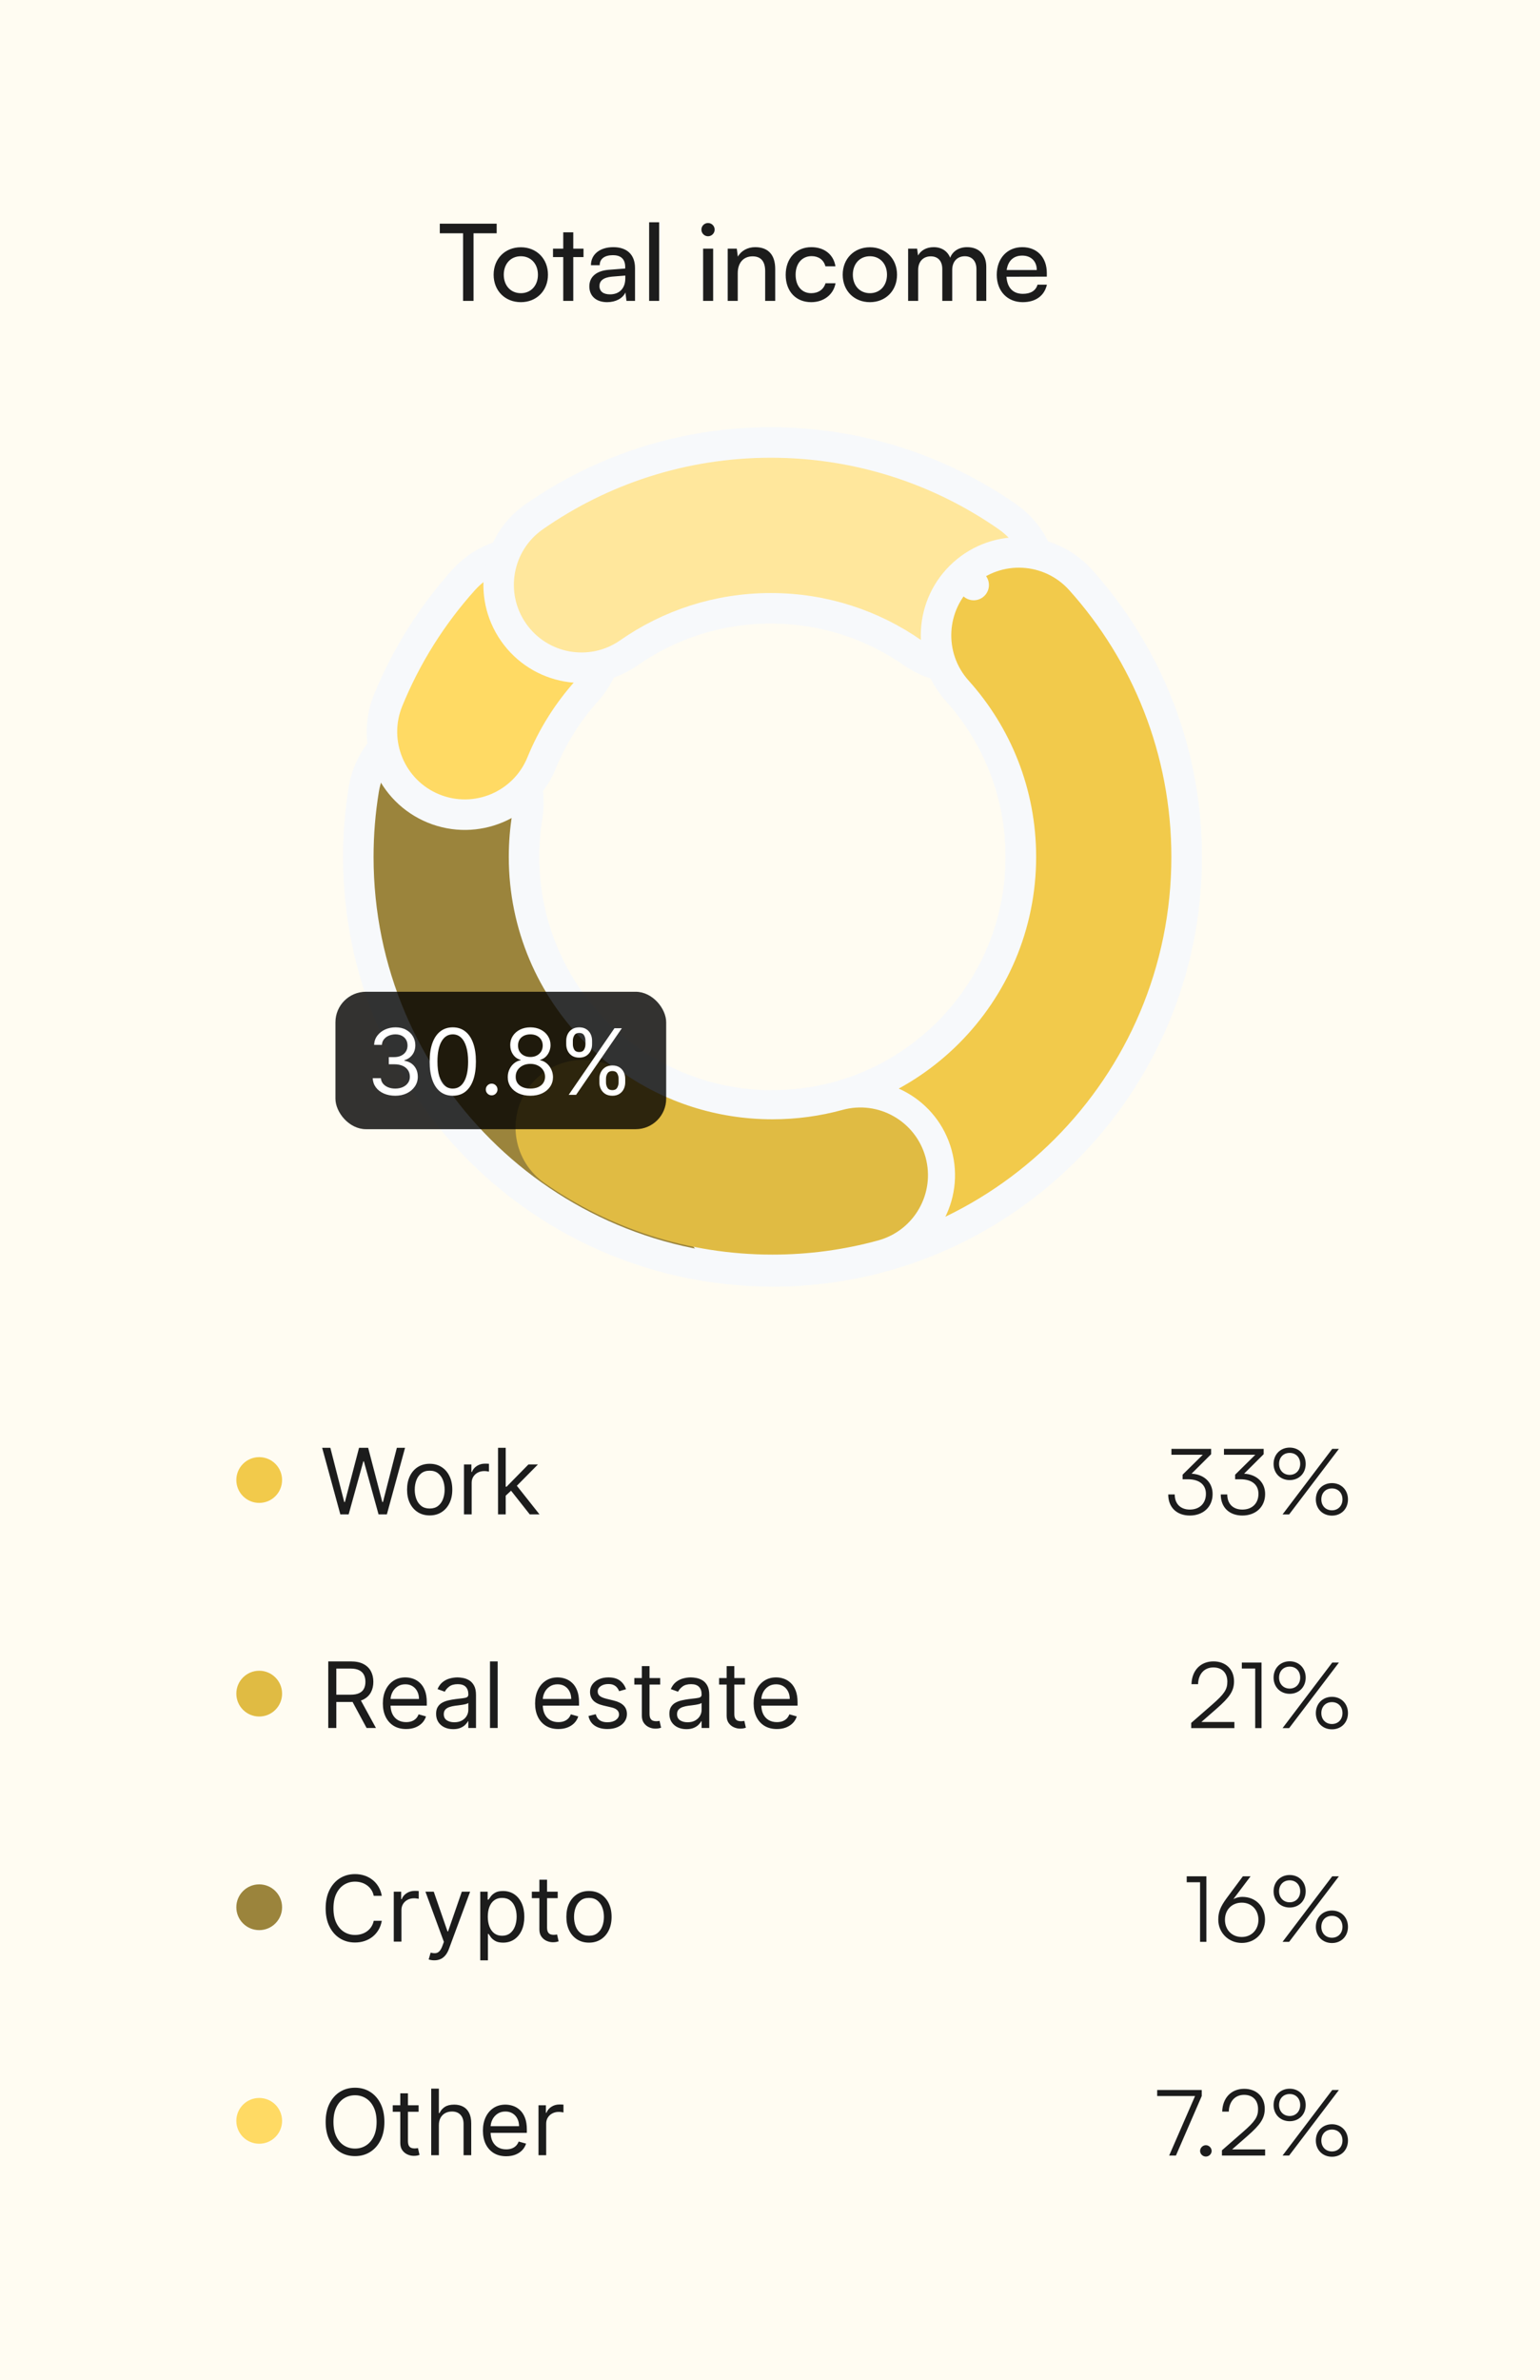 <svg width="314" height="485" viewBox="0 0 314 485" fill="none" xmlns="http://www.w3.org/2000/svg">
<rect x="0" y="0" width="314" height="485" fill="#333333" stroke="none"/>
<rect width="314" height="484.99" fill="#FFFCF2"/>
<path d="M89.672 47.532V45.573H101.272V47.532H96.549V61.307H94.417V47.532H89.672ZM100.65 55.975C100.65 52.689 103 50.382 106.199 50.382C109.377 50.382 111.727 52.689 111.727 55.975C111.727 59.261 109.377 61.568 106.199 61.568C103 61.568 100.65 59.261 100.65 55.975ZM102.717 55.975C102.717 58.195 104.132 59.74 106.199 59.74C108.245 59.74 109.681 58.195 109.681 55.975C109.681 53.756 108.245 52.211 106.199 52.211C104.132 52.211 102.717 53.756 102.717 55.975ZM116.888 61.307H114.843V52.385H112.754V50.665H114.843V47.336H116.888V50.665H118.978V52.385H116.888V61.307ZM123.798 61.568C121.513 61.568 120.164 60.284 120.164 58.347C120.164 56.389 121.622 55.17 124.124 54.974L127.476 54.713V54.408C127.476 52.624 126.409 51.993 124.973 51.993C123.254 51.993 122.275 52.755 122.275 54.038H120.49C120.49 51.819 122.318 50.361 125.06 50.361C127.693 50.361 129.478 51.753 129.478 54.626V61.307H127.737L127.519 59.588C126.975 60.807 125.517 61.568 123.798 61.568ZM124.386 59.98C126.322 59.98 127.498 58.717 127.498 56.715V56.149L124.777 56.367C122.971 56.541 122.231 57.238 122.231 58.282C122.231 59.414 123.058 59.98 124.386 59.98ZM134.4 61.307H132.354V45.29H134.4V61.307ZM144.363 48.141C143.623 48.141 143.014 47.532 143.014 46.792C143.014 46.03 143.623 45.442 144.363 45.442C145.103 45.442 145.712 46.03 145.712 46.792C145.712 47.532 145.103 48.141 144.363 48.141ZM143.362 61.307V50.665H145.408V61.307H143.362ZM150.423 61.307H148.378V50.665H150.227L150.445 52.297C151.12 51.079 152.469 50.361 153.971 50.361C156.778 50.361 158.062 52.08 158.062 54.8V61.307H156.016V55.257C156.016 53.103 155.015 52.232 153.448 52.232C151.533 52.232 150.423 53.603 150.423 55.671V61.307ZM160.199 55.997C160.199 52.667 162.31 50.361 165.422 50.361C168.099 50.361 169.97 51.884 170.34 54.256H168.295C167.946 52.907 166.858 52.189 165.487 52.189C163.55 52.189 162.223 53.669 162.223 55.975C162.223 58.26 163.463 59.74 165.4 59.74C166.858 59.74 167.946 58.979 168.316 57.716H170.362C169.948 60.023 167.968 61.568 165.4 61.568C162.266 61.568 160.199 59.349 160.199 55.997ZM171.824 55.975C171.824 52.689 174.174 50.382 177.373 50.382C180.551 50.382 182.901 52.689 182.901 55.975C182.901 59.261 180.551 61.568 177.373 61.568C174.174 61.568 171.824 59.261 171.824 55.975ZM173.891 55.975C173.891 58.195 175.306 59.74 177.373 59.74C179.419 59.74 180.855 58.195 180.855 55.975C180.855 53.756 179.419 52.211 177.373 52.211C175.306 52.211 173.891 53.756 173.891 55.975ZM187.211 61.307H185.165V50.665H186.993L187.189 52.058C187.733 51.057 188.865 50.361 190.367 50.361C192.021 50.361 193.196 51.188 193.74 52.515C194.24 51.188 195.524 50.361 197.178 50.361C199.616 50.361 201.096 51.884 201.096 54.343V61.307H199.093V54.844C199.093 53.168 198.158 52.211 196.721 52.211C195.176 52.211 194.153 53.299 194.153 54.996V61.307H192.129V54.822C192.129 53.146 191.215 52.232 189.779 52.232C188.234 52.232 187.211 53.299 187.211 54.996V61.307ZM208.523 61.568C205.389 61.568 203.235 59.305 203.235 55.997C203.235 52.667 205.346 50.361 208.436 50.361C211.461 50.361 213.441 52.45 213.441 55.605V56.367L205.215 56.389C205.368 58.63 206.543 59.871 208.567 59.871C210.155 59.871 211.2 59.218 211.548 57.999H213.463C212.941 60.284 211.156 61.568 208.523 61.568ZM208.436 52.08C206.652 52.08 205.52 53.146 205.259 55.018H211.396C211.396 53.255 210.242 52.08 208.436 52.08Z" fill="#1C1C1C"/>
<path d="M220.31 118.159C214.071 111.221 203.389 110.653 196.451 116.892C189.513 123.13 188.945 133.812 195.184 140.75C203.261 149.733 208.155 161.575 208.155 174.601C208.155 202.577 185.477 225.255 157.501 225.255C129.526 225.255 106.848 202.577 106.848 174.601C106.848 171.766 107.079 168.998 107.52 166.311C109.032 157.104 102.794 148.414 93.587 146.902C84.38 145.39 75.69 151.628 74.178 160.835C73.441 165.326 73.059 169.925 73.059 174.601C73.059 221.238 110.865 259.044 157.501 259.044C204.138 259.044 241.944 221.238 241.944 174.601C241.944 152.915 233.747 133.104 220.31 118.159Z" fill="#9B843C" stroke="#F7F9FB" stroke-width="6.218" stroke-linecap="round" stroke-linejoin="round"/>
<path d="M119.662 140.75C125.9 133.812 125.333 123.13 118.395 116.892C111.456 110.653 100.775 111.221 94.536 118.159C88.089 125.329 82.845 133.62 79.134 142.716C75.609 151.355 79.755 161.216 88.394 164.741C97.033 168.266 106.894 164.12 110.419 155.481C112.637 150.044 115.78 145.067 119.662 140.75Z" fill="#FFDA64" stroke="#F7F9FB" stroke-width="6.218" stroke-linecap="round" stroke-linejoin="round"/>
<path d="M128.23 133.017C136.428 127.299 146.379 123.947 157.164 123.947C167.949 123.947 177.9 127.299 186.098 133.017C193.75 138.355 204.281 136.478 209.619 128.826C214.957 121.173 213.081 110.642 205.428 105.304C191.744 95.759 175.082 90.159 157.164 90.159C139.245 90.159 122.584 95.759 108.9 105.304C101.247 110.642 99.371 121.173 104.708 128.826C110.046 136.478 120.577 138.355 128.23 133.017Z" fill="#FFE79C" stroke="#F7F9FB" stroke-width="6.218" stroke-linecap="round" stroke-linejoin="round"/>
<path d="M220.311 118.159C214.072 111.221 203.391 110.653 196.452 116.892L198.531 119.203L196.452 116.892C189.514 123.13 188.947 133.812 195.185 140.75C203.262 149.733 208.156 161.575 208.156 174.601C208.156 202.577 185.478 225.255 157.503 225.255C148.172 225.255 140.608 232.819 140.608 242.149C140.608 251.48 148.172 259.044 157.503 259.044C204.139 259.044 241.945 221.238 241.945 174.601C241.945 152.915 233.748 133.104 220.311 118.159Z" fill="#F2CA4B" stroke="#F7F9FB" stroke-width="6.218" stroke-linecap="round" stroke-linejoin="round"/>
<path fill-rule="evenodd" clip-rule="evenodd" d="M157.501 222.549C161.964 222.549 166.256 221.949 170.314 220.835C180.593 218.014 191.212 224.059 194.033 234.338C196.855 244.616 190.809 255.236 180.53 258.057C173.174 260.076 165.448 261.148 157.501 261.148C146.842 261.148 138.202 252.508 138.202 241.849C138.202 231.19 146.842 222.549 157.501 222.549Z" fill="#F7F9FB"/>
<path fill-rule="evenodd" clip-rule="evenodd" d="M157.502 228.064C162.462 228.064 167.244 227.396 171.774 226.153C179.116 224.138 186.701 228.456 188.716 235.798C190.731 243.14 186.413 250.726 179.071 252.741C172.186 254.63 164.95 255.635 157.502 255.635C140.24 255.635 124.196 250.242 111.016 241.049C104.772 236.693 103.241 228.1 107.596 221.856C111.952 215.611 120.545 214.08 126.789 218.436C135.492 224.506 146.061 228.064 157.502 228.064Z" fill="#E0BB43"/>
<rect x="68.396" y="202.079" width="67.436" height="28" rx="6.218" fill="black" fill-opacity="0.8"/>
<path d="M80.602 223.265C79.728 223.265 78.948 223.114 78.264 222.814C77.584 222.514 77.043 222.097 76.641 221.562C76.243 221.023 76.027 220.399 75.992 219.688H77.661C77.696 220.125 77.846 220.502 78.111 220.82C78.376 221.134 78.723 221.377 79.151 221.549C79.58 221.721 80.054 221.807 80.576 221.807C81.158 221.807 81.675 221.706 82.126 221.503C82.576 221.299 82.929 221.017 83.185 220.655C83.442 220.293 83.57 219.873 83.57 219.396C83.57 218.897 83.446 218.458 83.199 218.078C82.951 217.694 82.589 217.393 82.112 217.177C81.635 216.961 81.052 216.852 80.364 216.852H79.277V215.395H80.364C80.902 215.395 81.375 215.298 81.781 215.104C82.192 214.909 82.512 214.636 82.742 214.282C82.976 213.929 83.093 213.514 83.093 213.037C83.093 212.578 82.991 212.178 82.788 211.838C82.585 211.498 82.298 211.233 81.927 211.043C81.56 210.853 81.127 210.758 80.629 210.758C80.16 210.758 79.719 210.844 79.304 211.017C78.893 211.184 78.557 211.43 78.297 211.752C78.036 212.07 77.895 212.454 77.873 212.904H76.283C76.309 212.193 76.524 211.571 76.926 211.036C77.327 210.498 77.853 210.078 78.502 209.778C79.156 209.478 79.873 209.327 80.655 209.327C81.494 209.327 82.214 209.497 82.814 209.838C83.415 210.173 83.876 210.617 84.199 211.169C84.521 211.721 84.682 212.317 84.682 212.957C84.682 213.721 84.481 214.373 84.08 214.912C83.682 215.45 83.141 215.824 82.457 216.031V216.137C83.313 216.278 83.983 216.643 84.464 217.23C84.945 217.813 85.186 218.535 85.186 219.396C85.186 220.134 84.985 220.796 84.583 221.383C84.186 221.966 83.642 222.426 82.954 222.761C82.265 223.097 81.481 223.265 80.602 223.265ZM92.32 223.265C91.322 223.265 90.472 222.993 89.77 222.45C89.068 221.902 88.531 221.11 88.16 220.072C87.789 219.03 87.604 217.771 87.604 216.296C87.604 214.83 87.789 213.578 88.16 212.54C88.535 211.498 89.074 210.703 89.776 210.155C90.483 209.603 91.331 209.327 92.32 209.327C93.309 209.327 94.155 209.603 94.857 210.155C95.564 210.703 96.102 211.498 96.473 212.54C96.849 213.578 97.036 214.83 97.036 216.296C97.036 217.771 96.851 219.03 96.48 220.072C96.109 221.11 95.572 221.902 94.87 222.45C94.168 222.993 93.318 223.265 92.32 223.265ZM92.32 221.807C93.309 221.807 94.078 221.33 94.625 220.376C95.173 219.423 95.447 218.062 95.447 216.296C95.447 215.121 95.321 214.121 95.069 213.295C94.822 212.47 94.464 211.84 93.996 211.407C93.532 210.975 92.974 210.758 92.32 210.758C91.34 210.758 90.573 211.242 90.021 212.209C89.469 213.172 89.193 214.534 89.193 216.296C89.193 217.471 89.317 218.469 89.564 219.29C89.812 220.112 90.167 220.736 90.631 221.165C91.099 221.593 91.662 221.807 92.32 221.807ZM100.246 223.185C99.919 223.185 99.638 223.068 99.404 222.834C99.17 222.6 99.053 222.32 99.053 221.993C99.053 221.666 99.17 221.386 99.404 221.151C99.638 220.917 99.919 220.8 100.246 220.8C100.573 220.8 100.853 220.917 101.087 221.151C101.321 221.386 101.438 221.666 101.438 221.993C101.438 222.209 101.383 222.408 101.272 222.589C101.166 222.77 101.023 222.916 100.842 223.026C100.665 223.132 100.467 223.185 100.246 223.185ZM108.143 223.265C107.234 223.265 106.43 223.103 105.732 222.781C105.039 222.454 104.498 222.006 104.109 221.436C103.721 220.862 103.529 220.209 103.533 219.476C103.529 218.902 103.641 218.372 103.871 217.886C104.1 217.396 104.414 216.987 104.811 216.66C105.213 216.329 105.661 216.119 106.156 216.031V215.952C105.507 215.784 104.99 215.419 104.606 214.859C104.222 214.293 104.032 213.651 104.036 212.931C104.032 212.242 104.206 211.626 104.56 211.083C104.913 210.54 105.399 210.111 106.017 209.798C106.64 209.484 107.348 209.327 108.143 209.327C108.929 209.327 109.632 209.484 110.25 209.798C110.868 210.111 111.354 210.54 111.707 211.083C112.065 211.626 112.246 212.242 112.25 212.931C112.246 213.651 112.049 214.293 111.661 214.859C111.277 215.419 110.766 215.784 110.131 215.952V216.031C110.621 216.119 111.062 216.329 111.455 216.66C111.848 216.987 112.162 217.396 112.396 217.886C112.63 218.372 112.749 218.902 112.754 219.476C112.749 220.209 112.551 220.862 112.158 221.436C111.769 222.006 111.228 222.454 110.535 222.781C109.846 223.103 109.049 223.265 108.143 223.265ZM108.143 221.807C108.757 221.807 109.287 221.708 109.733 221.509C110.179 221.31 110.524 221.03 110.766 220.668C111.009 220.306 111.133 219.882 111.137 219.396C111.133 218.884 111.001 218.431 110.74 218.038C110.479 217.645 110.124 217.336 109.673 217.111C109.227 216.886 108.717 216.773 108.143 216.773C107.565 216.773 107.048 216.886 106.593 217.111C106.143 217.336 105.787 217.645 105.527 218.038C105.271 218.431 105.145 218.884 105.149 219.396C105.145 219.882 105.262 220.306 105.5 220.668C105.743 221.03 106.09 221.31 106.54 221.509C106.991 221.708 107.525 221.807 108.143 221.807ZM108.143 215.369C108.629 215.369 109.06 215.271 109.435 215.077C109.815 214.883 110.113 214.611 110.329 214.262C110.546 213.914 110.656 213.505 110.66 213.037C110.656 212.578 110.548 212.178 110.336 211.838C110.124 211.494 109.83 211.229 109.455 211.043C109.08 210.853 108.642 210.758 108.143 210.758C107.635 210.758 107.192 210.853 106.812 211.043C106.432 211.229 106.138 211.494 105.931 211.838C105.723 212.178 105.622 212.578 105.626 213.037C105.622 213.505 105.726 213.914 105.937 214.262C106.154 214.611 106.452 214.883 106.832 215.077C107.212 215.271 107.649 215.369 108.143 215.369ZM122.208 220.535V219.82C122.208 219.325 122.309 218.873 122.513 218.462C122.72 218.047 123.02 217.716 123.414 217.468C123.811 217.217 124.292 217.091 124.858 217.091C125.432 217.091 125.913 217.217 126.302 217.468C126.69 217.716 126.984 218.047 127.183 218.462C127.381 218.873 127.481 219.325 127.481 219.82V220.535C127.481 221.03 127.379 221.485 127.176 221.9C126.977 222.311 126.681 222.642 126.288 222.894C125.9 223.141 125.423 223.265 124.858 223.265C124.283 223.265 123.8 223.141 123.407 222.894C123.014 222.642 122.716 222.311 122.513 221.9C122.309 221.485 122.208 221.03 122.208 220.535ZM123.559 219.82V220.535C123.559 220.946 123.656 221.315 123.851 221.642C124.045 221.964 124.381 222.125 124.858 222.125C125.321 222.125 125.648 221.964 125.838 221.642C126.032 221.315 126.129 220.946 126.129 220.535V219.82C126.129 219.409 126.037 219.043 125.851 218.72C125.666 218.394 125.335 218.23 124.858 218.23C124.394 218.23 124.06 218.394 123.857 218.72C123.659 219.043 123.559 219.409 123.559 219.82ZM115.451 212.772V212.057C115.451 211.562 115.553 211.109 115.756 210.699C115.964 210.284 116.264 209.952 116.657 209.705C117.054 209.453 117.536 209.327 118.101 209.327C118.675 209.327 119.156 209.453 119.545 209.705C119.934 209.952 120.227 210.284 120.426 210.699C120.625 211.109 120.724 211.562 120.724 212.057V212.772C120.724 213.267 120.623 213.721 120.419 214.137C120.221 214.547 119.925 214.878 119.532 215.13C119.143 215.377 118.666 215.501 118.101 215.501C117.527 215.501 117.043 215.377 116.65 215.13C116.257 214.878 115.959 214.547 115.756 214.137C115.553 213.721 115.451 213.267 115.451 212.772ZM116.803 212.057V212.772C116.803 213.183 116.9 213.551 117.094 213.878C117.288 214.201 117.624 214.362 118.101 214.362C118.565 214.362 118.891 214.201 119.081 213.878C119.276 213.551 119.373 213.183 119.373 212.772V212.057C119.373 211.646 119.28 211.279 119.095 210.957C118.909 210.63 118.578 210.467 118.101 210.467C117.637 210.467 117.304 210.63 117.101 210.957C116.902 211.279 116.803 211.646 116.803 212.057ZM115.955 223.079L125.282 209.513H126.792L117.465 223.079H115.955Z" fill="white"/>
<path d="M242.19 301.412H241.126V300.479L245.249 296.413H238.851V295.219H246.946V296.301L242.954 300.274C245.454 300.404 247.245 301.99 247.245 304.415C247.245 307.064 245.305 308.799 242.6 308.799C239.97 308.799 238.198 307.176 238.198 304.508H239.522C239.522 306.43 240.716 307.586 242.6 307.586C244.596 307.586 245.883 306.318 245.883 304.378C245.883 302.55 244.577 301.412 242.19 301.412ZM252.901 301.412H251.838V300.479L255.96 296.413H249.562V295.219H257.657V296.301L253.666 300.274C256.165 300.404 257.956 301.99 257.956 304.415C257.956 307.064 256.016 308.799 253.311 308.799C250.681 308.799 248.909 307.176 248.909 304.508H250.233C250.233 306.43 251.427 307.586 253.311 307.586C255.307 307.586 256.594 306.318 256.594 304.378C256.594 302.55 255.288 301.412 252.901 301.412ZM266.226 298.278C266.226 300.199 264.864 301.58 262.962 301.58C261.059 301.58 259.679 300.199 259.679 298.278C259.679 296.357 261.059 294.958 262.962 294.958C264.864 294.958 266.226 296.357 266.226 298.278ZM272.997 295.219L262.85 308.575H261.507L271.636 295.219H272.997ZM265.107 298.278C265.107 296.954 264.23 296.04 262.962 296.04C261.675 296.04 260.798 296.954 260.798 298.278C260.798 299.584 261.693 300.516 262.962 300.516C264.211 300.516 265.107 299.584 265.107 298.278ZM274.844 305.516C274.844 307.437 273.482 308.817 271.58 308.817C269.677 308.817 268.297 307.437 268.297 305.516C268.297 303.594 269.677 302.195 271.58 302.195C273.482 302.195 274.844 303.594 274.844 305.516ZM273.725 305.516C273.725 304.191 272.848 303.277 271.58 303.277C270.293 303.277 269.416 304.191 269.416 305.516C269.416 306.821 270.311 307.735 271.58 307.735C272.829 307.735 273.725 306.821 273.725 305.516Z" fill="#1C1C1C"/>
<path d="M251.686 352.119H242.882V351.056L247.154 347.325C249.616 345.18 250.25 344.247 250.25 342.662C250.25 340.852 249.168 339.752 247.396 339.752C245.549 339.752 244.337 341.095 244.281 343.165H242.938C243.013 340.367 244.785 338.521 247.415 338.521C249.933 338.521 251.612 340.144 251.612 342.587C251.612 344.527 250.735 345.814 248.068 348.146L244.953 350.869H251.686V352.119ZM255.93 339.976H253.206V338.763H257.217V352.119H255.93V339.976ZM266.226 341.822C266.226 343.744 264.864 345.124 262.962 345.124C261.059 345.124 259.679 343.744 259.679 341.822C259.679 339.901 261.059 338.502 262.962 338.502C264.864 338.502 266.226 339.901 266.226 341.822ZM272.997 338.763L262.85 352.119H261.507L271.636 338.763H272.997ZM265.107 341.822C265.107 340.498 264.23 339.584 262.962 339.584C261.675 339.584 260.798 340.498 260.798 341.822C260.798 343.128 261.693 344.061 262.962 344.061C264.211 344.061 265.107 343.128 265.107 341.822ZM274.844 349.06C274.844 350.981 273.482 352.362 271.58 352.362C269.677 352.362 268.297 350.981 268.297 349.06C268.297 347.139 269.677 345.74 271.58 345.74C273.482 345.74 274.844 347.139 274.844 349.06ZM273.725 349.06C273.725 347.736 272.848 346.822 271.58 346.822C270.293 346.822 269.416 347.736 269.416 349.06C269.416 350.366 270.311 351.28 271.58 351.28C272.829 351.28 273.725 350.366 273.725 349.06Z" fill="#1C1C1C"/>
<path d="M244.69 383.521H241.967V382.308H245.977V395.664H244.69V383.521ZM250.081 386.804L253.42 382.308H254.987L251.48 386.953C252.114 386.636 252.692 386.505 253.308 386.505C256.087 386.505 257.934 388.538 257.934 391.15C257.934 393.892 255.863 395.888 253.196 395.888C250.51 395.888 248.402 393.817 248.402 391.15C248.402 389.602 248.831 388.52 250.081 386.804ZM249.764 391.169C249.764 393.202 251.163 394.675 253.196 394.675C255.173 394.675 256.591 393.202 256.591 391.169C256.591 389.135 255.173 387.68 253.196 387.68C251.163 387.68 249.764 389.135 249.764 391.169ZM266.226 385.367C266.226 387.289 264.864 388.669 262.962 388.669C261.059 388.669 259.679 387.289 259.679 385.367C259.679 383.446 261.059 382.047 262.962 382.047C264.864 382.047 266.226 383.446 266.226 385.367ZM272.997 382.308L262.85 395.664H261.507L271.636 382.308H272.997ZM265.107 385.367C265.107 384.043 264.23 383.129 262.962 383.129C261.675 383.129 260.798 384.043 260.798 385.367C260.798 386.673 261.693 387.606 262.962 387.606C264.211 387.606 265.107 386.673 265.107 385.367ZM274.844 392.605C274.844 394.526 273.482 395.907 271.58 395.907C269.677 395.907 268.297 394.526 268.297 392.605C268.297 390.684 269.677 389.285 271.58 389.285C273.482 389.285 274.844 390.684 274.844 392.605ZM273.725 392.605C273.725 391.28 272.848 390.366 271.58 390.366C270.293 390.366 269.416 391.28 269.416 392.605C269.416 393.911 270.311 394.825 271.58 394.825C272.829 394.825 273.725 393.911 273.725 392.605Z" fill="#1C1C1C"/>
<path d="M235.944 425.853H245.028V427.084L239.768 439.208H238.388L243.667 427.084H235.944V425.853ZM245.871 439.414C245.236 439.414 244.695 438.891 244.695 438.276C244.695 437.642 245.236 437.101 245.871 437.101C246.505 437.101 247.046 437.642 247.046 438.276C247.046 438.891 246.505 439.414 245.871 439.414ZM257.953 439.208H249.148V438.145L253.42 434.415C255.882 432.269 256.516 431.337 256.516 429.751C256.516 427.942 255.435 426.841 253.663 426.841C251.816 426.841 250.603 428.184 250.547 430.255H249.204C249.279 427.457 251.051 425.61 253.681 425.61C256.199 425.61 257.878 427.233 257.878 429.677C257.878 431.617 257.001 432.904 254.334 435.235L251.219 437.959H257.953V439.208ZM266.226 428.912C266.226 430.833 264.864 432.213 262.962 432.213C261.059 432.213 259.679 430.833 259.679 428.912C259.679 426.99 261.059 425.591 262.962 425.591C264.864 425.591 266.226 426.99 266.226 428.912ZM272.997 425.853L262.85 439.208H261.507L271.636 425.853H272.997ZM265.107 428.912C265.107 427.587 264.23 426.673 262.962 426.673C261.675 426.673 260.798 427.587 260.798 428.912C260.798 430.218 261.693 431.15 262.962 431.15C264.211 431.15 265.107 430.218 265.107 428.912ZM274.844 436.149C274.844 438.071 273.482 439.451 271.58 439.451C269.677 439.451 268.297 438.071 268.297 436.149C268.297 434.228 269.677 432.829 271.58 432.829C273.482 432.829 274.844 434.228 274.844 436.149ZM273.725 436.149C273.725 434.825 272.848 433.911 271.58 433.911C270.293 433.911 269.416 434.825 269.416 436.149C269.416 437.455 270.311 438.369 271.58 438.369C272.829 438.369 273.725 437.455 273.725 436.149Z" fill="#1C1C1C"/>
<path d="M57.515 301.565C57.515 304.14 55.427 306.228 52.852 306.228C50.276 306.228 48.188 304.14 48.188 301.565C48.188 298.989 50.276 296.901 52.852 296.901C55.427 296.901 57.515 298.989 57.515 301.565Z" fill="#F2CA4B"/>
<path d="M69.394 308.564L65.685 294.998H67.354L70.189 306.047H70.321L73.21 294.998H75.064L77.952 306.047H78.085L80.92 294.998H82.589L78.88 308.564H77.184L74.19 297.754H74.084L71.09 308.564H69.394ZM87.61 308.776C86.692 308.776 85.886 308.558 85.192 308.121C84.504 307.683 83.965 307.072 83.576 306.286C83.192 305.5 83 304.581 83 303.53C83 302.47 83.192 301.545 83.576 300.755C83.965 299.964 84.504 299.35 85.192 298.913C85.886 298.476 86.692 298.257 87.61 298.257C88.529 298.257 89.333 298.476 90.022 298.913C90.715 299.35 91.254 299.964 91.638 300.755C92.026 301.545 92.221 302.47 92.221 303.53C92.221 304.581 92.026 305.5 91.638 306.286C91.254 307.072 90.715 307.683 90.022 308.121C89.333 308.558 88.529 308.776 87.61 308.776ZM87.61 307.372C88.308 307.372 88.882 307.193 89.333 306.836C89.783 306.478 90.116 306.008 90.333 305.425C90.549 304.842 90.657 304.21 90.657 303.53C90.657 302.85 90.549 302.216 90.333 301.629C90.116 301.042 89.783 300.567 89.333 300.205C88.882 299.843 88.308 299.662 87.61 299.662C86.913 299.662 86.338 299.843 85.888 300.205C85.438 300.567 85.104 301.042 84.888 301.629C84.671 302.216 84.563 302.85 84.563 303.53C84.563 304.21 84.671 304.842 84.888 305.425C85.104 306.008 85.438 306.478 85.888 306.836C86.338 307.193 86.913 307.372 87.61 307.372ZM94.607 308.564V298.39H96.117V299.927H96.223C96.409 299.423 96.744 299.015 97.23 298.701C97.716 298.388 98.263 298.231 98.873 298.231C98.988 298.231 99.131 298.233 99.303 298.237C99.476 298.242 99.606 298.249 99.694 298.257V299.847C99.641 299.834 99.52 299.814 99.33 299.788C99.144 299.757 98.948 299.741 98.74 299.741C98.246 299.741 97.804 299.845 97.416 300.052C97.031 300.256 96.727 300.538 96.501 300.9C96.281 301.258 96.17 301.667 96.17 302.126V308.564H94.607ZM103.005 304.855L102.978 302.921H103.296L107.748 298.39H109.682L104.939 303.186H104.806L103.005 304.855ZM101.547 308.564V294.998H103.111V308.564H101.547ZM108.013 308.564L104.038 303.53L105.151 302.444L110 308.564H108.013Z" fill="#1C1C1C"/>
<path d="M57.515 345.09C57.515 347.665 55.427 349.753 52.852 349.753C50.276 349.753 48.188 347.665 48.188 345.09C48.188 342.514 50.276 340.426 52.852 340.426C55.427 340.426 57.515 342.514 57.515 345.09Z" fill="#E0BB43"/>
<path d="M66.93 352.089V338.523H71.514C72.574 338.523 73.444 338.704 74.124 339.066C74.804 339.424 75.307 339.916 75.634 340.544C75.961 341.171 76.124 341.884 76.124 342.683C76.124 343.482 75.961 344.191 75.634 344.809C75.307 345.428 74.806 345.913 74.13 346.267C73.455 346.616 72.591 346.79 71.54 346.79H67.831V345.306H71.487C72.212 345.306 72.794 345.2 73.236 344.988C73.682 344.776 74.004 344.476 74.203 344.087C74.406 343.694 74.508 343.226 74.508 342.683C74.508 342.14 74.406 341.665 74.203 341.259C74 340.853 73.675 340.539 73.229 340.318C72.783 340.093 72.194 339.981 71.461 339.981H68.573V352.089H66.93ZM73.316 345.995L76.654 352.089H74.746L71.461 345.995H73.316ZM82.806 352.301C81.826 352.301 80.98 352.085 80.269 351.652C79.563 351.215 79.017 350.606 78.633 349.824C78.253 349.038 78.063 348.124 78.063 347.082C78.063 346.039 78.253 345.121 78.633 344.326C79.017 343.527 79.552 342.904 80.236 342.458C80.925 342.007 81.729 341.782 82.647 341.782C83.177 341.782 83.701 341.871 84.217 342.047C84.734 342.224 85.204 342.511 85.628 342.908C86.052 343.301 86.39 343.822 86.642 344.472C86.893 345.121 87.019 345.92 87.019 346.87V347.532H79.176V346.181H85.429C85.429 345.607 85.314 345.094 85.085 344.644C84.86 344.193 84.537 343.838 84.118 343.577C83.703 343.317 83.213 343.187 82.647 343.187C82.025 343.187 81.486 343.341 81.031 343.65C80.581 343.955 80.234 344.352 79.991 344.843C79.748 345.333 79.627 345.858 79.627 346.419V347.32C79.627 348.088 79.759 348.74 80.024 349.274C80.293 349.804 80.667 350.208 81.144 350.486C81.621 350.76 82.175 350.897 82.806 350.897C83.217 350.897 83.588 350.84 83.919 350.725C84.255 350.606 84.544 350.429 84.787 350.195C85.03 349.956 85.217 349.661 85.35 349.307L86.86 349.731C86.701 350.243 86.434 350.694 86.059 351.082C85.683 351.467 85.22 351.767 84.668 351.983C84.116 352.195 83.495 352.301 82.806 352.301ZM92.391 352.328C91.746 352.328 91.161 352.206 90.636 351.963C90.11 351.716 89.693 351.361 89.384 350.897C89.075 350.429 88.92 349.864 88.92 349.201C88.92 348.618 89.035 348.146 89.265 347.784C89.494 347.417 89.801 347.13 90.185 346.923C90.57 346.715 90.994 346.56 91.457 346.459C91.925 346.353 92.396 346.269 92.868 346.207C93.487 346.128 93.988 346.068 94.372 346.028C94.76 345.984 95.043 345.911 95.22 345.81C95.401 345.708 95.491 345.531 95.491 345.28V345.227C95.491 344.573 95.312 344.065 94.955 343.703C94.602 343.341 94.065 343.16 93.345 343.16C92.599 343.16 92.014 343.323 91.59 343.65C91.166 343.977 90.868 344.326 90.695 344.697L89.212 344.167C89.477 343.549 89.83 343.067 90.272 342.723C90.718 342.374 91.203 342.131 91.729 341.994C92.259 341.853 92.78 341.782 93.292 341.782C93.619 341.782 93.994 341.822 94.418 341.901C94.847 341.977 95.26 342.133 95.657 342.372C96.059 342.61 96.392 342.97 96.657 343.452C96.922 343.933 97.055 344.578 97.055 345.386V352.089H95.491V350.712H95.412C95.306 350.932 95.129 351.169 94.882 351.42C94.635 351.672 94.306 351.886 93.895 352.063C93.484 352.24 92.983 352.328 92.391 352.328ZM92.63 350.924C93.248 350.924 93.769 350.802 94.193 350.559C94.621 350.316 94.944 350.003 95.16 349.619C95.381 349.234 95.491 348.83 95.491 348.406V346.976C95.425 347.055 95.279 347.128 95.054 347.194C94.833 347.256 94.577 347.311 94.286 347.36C93.999 347.404 93.718 347.444 93.445 347.479C93.175 347.51 92.957 347.536 92.789 347.558C92.382 347.611 92.003 347.698 91.649 347.817C91.3 347.932 91.018 348.106 90.802 348.34C90.59 348.57 90.484 348.883 90.484 349.281C90.484 349.824 90.684 350.235 91.086 350.513C91.493 350.787 92.007 350.924 92.63 350.924ZM101.471 338.523V352.089H99.908V338.523H101.471ZM113.847 352.301C112.866 352.301 112.021 352.085 111.31 351.652C110.603 351.215 110.058 350.606 109.674 349.824C109.294 349.038 109.104 348.124 109.104 347.082C109.104 346.039 109.294 345.121 109.674 344.326C110.058 343.527 110.592 342.904 111.277 342.458C111.965 342.007 112.769 341.782 113.688 341.782C114.218 341.782 114.741 341.871 115.258 342.047C115.774 342.224 116.245 342.511 116.669 342.908C117.093 343.301 117.43 343.822 117.682 344.472C117.934 345.121 118.06 345.92 118.06 346.87V347.532H110.217V346.181H116.47C116.47 345.607 116.355 345.094 116.125 344.644C115.9 344.193 115.578 343.838 115.158 343.577C114.743 343.317 114.253 343.187 113.688 343.187C113.065 343.187 112.526 343.341 112.071 343.65C111.621 343.955 111.274 344.352 111.031 344.843C110.789 345.333 110.667 345.858 110.667 346.419V347.32C110.667 348.088 110.8 348.74 111.065 349.274C111.334 349.804 111.707 350.208 112.184 350.486C112.661 350.76 113.215 350.897 113.847 350.897C114.257 350.897 114.628 350.84 114.96 350.725C115.295 350.606 115.584 350.429 115.827 350.195C116.07 349.956 116.258 349.661 116.39 349.307L117.901 349.731C117.742 350.243 117.475 350.694 117.099 351.082C116.724 351.467 116.26 351.767 115.708 351.983C115.156 352.195 114.536 352.301 113.847 352.301ZM127.645 344.193L126.24 344.591C126.152 344.357 126.022 344.129 125.85 343.909C125.682 343.683 125.452 343.498 125.161 343.352C124.869 343.206 124.496 343.134 124.041 343.134C123.419 343.134 122.9 343.277 122.485 343.564C122.074 343.847 121.869 344.207 121.869 344.644C121.869 345.032 122.01 345.339 122.292 345.565C122.575 345.79 123.017 345.978 123.617 346.128L125.128 346.499C126.037 346.719 126.715 347.057 127.161 347.512C127.607 347.963 127.83 348.543 127.83 349.254C127.83 349.837 127.662 350.358 127.327 350.818C126.996 351.277 126.532 351.639 125.936 351.904C125.34 352.169 124.646 352.301 123.856 352.301C122.818 352.301 121.959 352.076 121.279 351.626C120.599 351.175 120.168 350.517 119.987 349.652L121.471 349.281C121.612 349.828 121.88 350.239 122.273 350.513C122.67 350.787 123.189 350.924 123.829 350.924C124.558 350.924 125.136 350.769 125.565 350.46C125.998 350.146 126.214 349.771 126.214 349.334C126.214 348.98 126.09 348.685 125.843 348.446C125.596 348.203 125.216 348.022 124.704 347.903L123.008 347.505C122.076 347.285 121.392 346.942 120.954 346.479C120.522 346.011 120.305 345.426 120.305 344.723C120.305 344.149 120.466 343.641 120.789 343.2C121.116 342.758 121.559 342.412 122.12 342.16C122.685 341.908 123.326 341.782 124.041 341.782C125.048 341.782 125.839 342.003 126.413 342.445C126.991 342.886 127.402 343.469 127.645 344.193ZM134.608 341.915V343.24H129.336V341.915H134.608ZM130.872 339.477H132.436V349.175C132.436 349.616 132.5 349.948 132.628 350.168C132.76 350.385 132.928 350.53 133.131 350.606C133.339 350.676 133.557 350.712 133.787 350.712C133.959 350.712 134.1 350.703 134.211 350.685C134.321 350.663 134.41 350.645 134.476 350.632L134.794 352.036C134.688 352.076 134.54 352.116 134.35 352.156C134.16 352.2 133.919 352.222 133.628 352.222C133.186 352.222 132.754 352.127 132.33 351.937C131.91 351.747 131.561 351.458 131.283 351.069C131.009 350.681 130.872 350.19 130.872 349.599V339.477ZM139.954 352.328C139.309 352.328 138.724 352.206 138.199 351.963C137.673 351.716 137.256 351.361 136.947 350.897C136.637 350.429 136.483 349.864 136.483 349.201C136.483 348.618 136.598 348.146 136.827 347.784C137.057 347.417 137.364 347.13 137.748 346.923C138.132 346.715 138.556 346.56 139.02 346.459C139.488 346.353 139.958 346.269 140.431 346.207C141.049 346.128 141.55 346.068 141.935 346.028C142.323 345.984 142.606 345.911 142.782 345.81C142.964 345.708 143.054 345.531 143.054 345.28V345.227C143.054 344.573 142.875 344.065 142.517 343.703C142.164 343.341 141.628 343.16 140.908 343.16C140.162 343.16 139.576 343.323 139.152 343.65C138.729 343.977 138.43 344.326 138.258 344.697L136.774 344.167C137.039 343.549 137.393 343.067 137.834 342.723C138.28 342.374 138.766 342.131 139.292 341.994C139.821 341.853 140.343 341.782 140.855 341.782C141.182 341.782 141.557 341.822 141.981 341.901C142.409 341.977 142.822 342.133 143.22 342.372C143.622 342.61 143.955 342.97 144.22 343.452C144.485 343.933 144.617 344.578 144.617 345.386V352.089H143.054V350.712H142.975C142.869 350.932 142.692 351.169 142.445 351.42C142.197 351.672 141.868 351.886 141.458 352.063C141.047 352.24 140.546 352.328 139.954 352.328ZM140.192 350.924C140.811 350.924 141.332 350.802 141.756 350.559C142.184 350.316 142.506 350.003 142.723 349.619C142.944 349.234 143.054 348.83 143.054 348.406V346.976C142.988 347.055 142.842 347.128 142.617 347.194C142.396 347.256 142.14 347.311 141.848 347.36C141.561 347.404 141.281 347.444 141.007 347.479C140.738 347.51 140.519 347.536 140.351 347.558C139.945 347.611 139.565 347.698 139.212 347.817C138.863 347.932 138.581 348.106 138.364 348.34C138.152 348.57 138.046 348.883 138.046 349.281C138.046 349.824 138.247 350.235 138.649 350.513C139.055 350.787 139.57 350.924 140.192 350.924ZM151.896 341.915V343.24H146.623V341.915H151.896ZM148.16 339.477H149.723V349.175C149.723 349.616 149.787 349.948 149.915 350.168C150.047 350.385 150.215 350.53 150.418 350.606C150.626 350.676 150.845 350.712 151.074 350.712C151.246 350.712 151.388 350.703 151.498 350.685C151.609 350.663 151.697 350.645 151.763 350.632L152.081 352.036C151.975 352.076 151.827 352.116 151.637 352.156C151.447 352.2 151.207 352.222 150.915 352.222C150.474 352.222 150.041 352.127 149.617 351.937C149.197 351.747 148.848 351.458 148.57 351.069C148.296 350.681 148.16 350.19 148.16 349.599V339.477ZM158.404 352.301C157.423 352.301 156.578 352.085 155.867 351.652C155.16 351.215 154.615 350.606 154.231 349.824C153.851 349.038 153.661 348.124 153.661 347.082C153.661 346.039 153.851 345.121 154.231 344.326C154.615 343.527 155.149 342.904 155.834 342.458C156.522 342.007 157.326 341.782 158.245 341.782C158.775 341.782 159.298 341.871 159.815 342.047C160.331 342.224 160.802 342.511 161.226 342.908C161.65 343.301 161.987 343.822 162.239 344.472C162.491 345.121 162.617 345.92 162.617 346.87V347.532H154.774V346.181H161.027C161.027 345.607 160.912 345.094 160.682 344.644C160.457 344.193 160.135 343.838 159.715 343.577C159.3 343.317 158.81 343.187 158.245 343.187C157.622 343.187 157.083 343.341 156.628 343.65C156.178 343.955 155.831 344.352 155.588 344.843C155.346 345.333 155.224 345.858 155.224 346.419V347.32C155.224 348.088 155.357 348.74 155.622 349.274C155.891 349.804 156.264 350.208 156.741 350.486C157.218 350.76 157.772 350.897 158.404 350.897C158.814 350.897 159.185 350.84 159.517 350.725C159.852 350.606 160.141 350.429 160.384 350.195C160.627 349.956 160.815 349.661 160.947 349.307L162.458 349.731C162.299 350.243 162.032 350.694 161.656 351.082C161.281 351.467 160.817 351.767 160.265 351.983C159.713 352.195 159.093 352.301 158.404 352.301Z" fill="#1C1C1C"/>
<path d="M57.515 388.614C57.515 391.19 55.427 393.277 52.852 393.277C50.276 393.277 48.188 391.19 48.188 388.614C48.188 386.039 50.276 383.951 52.852 383.951C55.427 383.951 57.515 386.039 57.515 388.614Z" fill="#9B843C"/>
<path d="M77.846 386.287H76.204C76.106 385.815 75.936 385.399 75.694 385.042C75.455 384.684 75.164 384.384 74.819 384.141C74.479 383.894 74.102 383.708 73.686 383.584C73.271 383.461 72.839 383.399 72.388 383.399C71.567 383.399 70.823 383.606 70.156 384.022C69.493 384.437 68.966 385.048 68.573 385.856C68.184 386.665 67.99 387.656 67.99 388.831C67.99 390.005 68.184 390.997 68.573 391.805C68.966 392.613 69.493 393.225 70.156 393.64C70.823 394.055 71.567 394.262 72.388 394.262C72.839 394.262 73.271 394.201 73.686 394.077C74.102 393.953 74.479 393.77 74.819 393.527C75.164 393.28 75.455 392.977 75.694 392.62C75.936 392.258 76.106 391.842 76.204 391.374H77.846C77.723 392.068 77.498 392.688 77.171 393.236C76.844 393.783 76.438 394.249 75.952 394.633C75.466 395.013 74.921 395.302 74.316 395.501C73.715 395.7 73.073 395.799 72.388 395.799C71.231 395.799 70.202 395.517 69.301 394.951C68.4 394.386 67.692 393.582 67.175 392.54C66.658 391.498 66.4 390.261 66.4 388.831C66.4 387.4 66.658 386.163 67.175 385.121C67.692 384.079 68.4 383.275 69.301 382.71C70.202 382.145 71.231 381.862 72.388 381.862C73.073 381.862 73.715 381.961 74.316 382.16C74.921 382.359 75.466 382.65 75.952 383.035C76.438 383.414 76.844 383.878 77.171 384.426C77.498 384.969 77.723 385.589 77.846 386.287ZM80.289 395.614V385.439H81.799V386.976H81.905C82.091 386.473 82.426 386.064 82.912 385.75C83.398 385.437 83.945 385.28 84.555 385.28C84.67 385.28 84.813 385.282 84.986 385.287C85.158 385.291 85.288 385.298 85.376 385.307V386.896C85.323 386.883 85.202 386.863 85.012 386.837C84.826 386.806 84.63 386.79 84.422 386.79C83.928 386.79 83.486 386.894 83.098 387.102C82.713 387.305 82.409 387.588 82.183 387.95C81.963 388.307 81.852 388.716 81.852 389.175V395.614H80.289ZM88.546 399.429C88.281 399.429 88.045 399.407 87.837 399.363C87.63 399.323 87.486 399.284 87.407 399.244L87.804 397.866C88.184 397.963 88.519 397.998 88.811 397.972C89.102 397.945 89.361 397.815 89.586 397.581C89.816 397.351 90.025 396.978 90.215 396.462L90.507 395.667L86.744 385.439H88.44L91.249 393.547H91.355L94.163 385.439H95.859L91.54 397.098C91.346 397.623 91.105 398.058 90.818 398.403C90.531 398.751 90.198 399.01 89.818 399.178C89.442 399.345 89.019 399.429 88.546 399.429ZM97.922 399.429V385.439H99.433V387.055H99.618C99.733 386.879 99.892 386.654 100.095 386.38C100.303 386.102 100.599 385.854 100.983 385.638C101.371 385.417 101.897 385.307 102.559 385.307C103.416 385.307 104.171 385.521 104.825 385.949C105.478 386.378 105.988 386.985 106.355 387.771C106.721 388.557 106.905 389.484 106.905 390.553C106.905 391.63 106.721 392.564 106.355 393.355C105.988 394.141 105.48 394.75 104.831 395.183C104.182 395.612 103.434 395.826 102.586 395.826C101.932 395.826 101.409 395.718 101.016 395.501C100.623 395.28 100.32 395.031 100.108 394.753C99.896 394.47 99.733 394.236 99.618 394.05H99.486V399.429H97.922ZM99.459 390.526C99.459 391.295 99.572 391.973 99.797 392.56C100.022 393.143 100.351 393.6 100.784 393.931C101.217 394.258 101.747 394.421 102.374 394.421C103.027 394.421 103.573 394.249 104.01 393.905C104.452 393.556 104.783 393.088 105.004 392.5C105.229 391.909 105.341 391.251 105.341 390.526C105.341 389.811 105.231 389.166 105.01 388.592C104.794 388.014 104.465 387.557 104.023 387.221C103.586 386.881 103.036 386.711 102.374 386.711C101.738 386.711 101.204 386.872 100.771 387.195C100.338 387.512 100.011 387.959 99.79 388.533C99.57 389.102 99.459 389.767 99.459 390.526ZM113.714 385.439V386.764H108.441V385.439H113.714ZM109.978 383.001H111.542V392.699C111.542 393.141 111.606 393.472 111.734 393.693C111.866 393.909 112.034 394.055 112.237 394.13C112.445 394.201 112.663 394.236 112.893 394.236C113.065 394.236 113.206 394.227 113.317 394.209C113.427 394.187 113.516 394.17 113.582 394.156L113.9 395.561C113.794 395.601 113.646 395.64 113.456 395.68C113.266 395.724 113.025 395.746 112.734 395.746C112.292 395.746 111.859 395.651 111.436 395.461C111.016 395.272 110.667 394.982 110.389 394.594C110.115 394.205 109.978 393.715 109.978 393.123V383.001ZM120.09 395.826C119.171 395.826 118.365 395.607 117.672 395.17C116.983 394.733 116.444 394.121 116.056 393.335C115.672 392.549 115.48 391.63 115.48 390.579C115.48 389.52 115.672 388.594 116.056 387.804C116.444 387.013 116.983 386.4 117.672 385.962C118.365 385.525 119.171 385.307 120.09 385.307C121.008 385.307 121.812 385.525 122.501 385.962C123.194 386.4 123.733 387.013 124.117 387.804C124.506 388.594 124.7 389.52 124.7 390.579C124.7 391.63 124.506 392.549 124.117 393.335C123.733 394.121 123.194 394.733 122.501 395.17C121.812 395.607 121.008 395.826 120.09 395.826ZM120.09 394.421C120.788 394.421 121.362 394.243 121.812 393.885C122.263 393.527 122.596 393.057 122.812 392.474C123.029 391.891 123.137 391.26 123.137 390.579C123.137 389.899 123.029 389.266 122.812 388.678C122.596 388.091 122.263 387.616 121.812 387.254C121.362 386.892 120.788 386.711 120.09 386.711C119.392 386.711 118.818 386.892 118.368 387.254C117.917 387.616 117.584 388.091 117.367 388.678C117.151 389.266 117.043 389.899 117.043 390.579C117.043 391.26 117.151 391.891 117.367 392.474C117.584 393.057 117.917 393.527 118.368 393.885C118.818 394.243 119.392 394.421 120.09 394.421Z" fill="#1C1C1C"/>
<path d="M57.515 432.139C57.515 434.714 55.427 436.802 52.852 436.802C50.276 436.802 48.188 434.714 48.188 432.139C48.188 429.563 50.276 427.476 52.852 427.476C55.427 427.476 57.515 429.563 57.515 432.139Z" fill="#FFDA64"/>
<path d="M78.376 432.356C78.376 433.786 78.118 435.023 77.601 436.065C77.085 437.107 76.376 437.911 75.475 438.476C74.574 439.042 73.545 439.324 72.388 439.324C71.231 439.324 70.202 439.042 69.301 438.476C68.4 437.911 67.692 437.107 67.175 436.065C66.658 435.023 66.4 433.786 66.4 432.356C66.4 430.925 66.658 429.688 67.175 428.646C67.692 427.604 68.4 426.8 69.301 426.235C70.202 425.67 71.231 425.387 72.388 425.387C73.545 425.387 74.574 425.67 75.475 426.235C76.376 426.8 77.085 427.604 77.601 428.646C78.118 429.688 78.376 430.925 78.376 432.356ZM76.787 432.356C76.787 431.181 76.59 430.19 76.197 429.381C75.808 428.573 75.281 427.962 74.614 427.546C73.951 427.131 73.21 426.924 72.388 426.924C71.567 426.924 70.823 427.131 70.156 427.546C69.493 427.962 68.966 428.573 68.573 429.381C68.184 430.19 67.99 431.181 67.99 432.356C67.99 433.53 68.184 434.522 68.573 435.33C68.966 436.138 69.493 436.75 70.156 437.165C70.823 437.58 71.567 437.787 72.388 437.787C73.21 437.787 73.951 437.58 74.614 437.165C75.281 436.75 75.808 436.138 76.197 435.33C76.59 434.522 76.787 433.53 76.787 432.356ZM85.352 428.964V430.289H80.079V428.964H85.352ZM81.615 426.526H83.179V436.224C83.179 436.666 83.243 436.997 83.371 437.218C83.503 437.434 83.671 437.58 83.874 437.655C84.082 437.726 84.3 437.761 84.53 437.761C84.702 437.761 84.844 437.752 84.954 437.734C85.064 437.712 85.153 437.695 85.219 437.681L85.537 439.086C85.431 439.125 85.283 439.165 85.093 439.205C84.903 439.249 84.663 439.271 84.371 439.271C83.93 439.271 83.497 439.176 83.073 438.986C82.653 438.796 82.304 438.507 82.026 438.119C81.752 437.73 81.615 437.24 81.615 436.648V426.526ZM89.485 433.018V439.139H87.922V425.573H89.485V430.554H89.617C89.856 430.028 90.214 429.611 90.691 429.302C91.172 428.988 91.812 428.832 92.612 428.832C93.305 428.832 93.912 428.971 94.433 429.249C94.954 429.523 95.358 429.944 95.645 430.514C95.937 431.079 96.082 431.799 96.082 432.674V439.139H94.519V432.78C94.519 431.971 94.309 431.347 93.89 430.905C93.475 430.459 92.899 430.236 92.161 430.236C91.649 430.236 91.189 430.344 90.783 430.56C90.381 430.777 90.064 431.093 89.829 431.508C89.6 431.923 89.485 432.426 89.485 433.018ZM103.208 439.351C102.228 439.351 101.382 439.134 100.671 438.701C99.965 438.264 99.419 437.655 99.035 436.873C98.656 436.087 98.466 435.173 98.466 434.131C98.466 433.089 98.656 432.17 99.035 431.375C99.419 430.576 99.954 429.953 100.638 429.507C101.327 429.057 102.131 428.832 103.049 428.832C103.579 428.832 104.103 428.92 104.619 429.097C105.136 429.273 105.606 429.56 106.03 429.958C106.454 430.351 106.792 430.872 107.044 431.521C107.295 432.17 107.421 432.969 107.421 433.919V434.581H99.578V433.23H105.832C105.832 432.656 105.717 432.144 105.487 431.693C105.262 431.243 104.94 430.887 104.52 430.627C104.105 430.366 103.615 430.236 103.049 430.236C102.427 430.236 101.888 430.39 101.433 430.7C100.983 431.004 100.636 431.402 100.393 431.892C100.15 432.382 100.029 432.908 100.029 433.468V434.369C100.029 435.138 100.161 435.789 100.426 436.323C100.696 436.853 101.069 437.257 101.546 437.536C102.023 437.809 102.577 437.946 103.208 437.946C103.619 437.946 103.99 437.889 104.321 437.774C104.657 437.655 104.946 437.478 105.189 437.244C105.432 437.006 105.62 436.71 105.752 436.357L107.262 436.78C107.103 437.293 106.836 437.743 106.461 438.132C106.085 438.516 105.622 438.816 105.07 439.033C104.518 439.245 103.897 439.351 103.208 439.351ZM109.799 439.139V428.964H111.31V430.501H111.416C111.601 429.997 111.937 429.589 112.423 429.275C112.908 428.962 113.456 428.805 114.065 428.805C114.18 428.805 114.324 428.807 114.496 428.812C114.668 428.816 114.798 428.823 114.887 428.832V430.421C114.834 430.408 114.712 430.388 114.522 430.362C114.337 430.331 114.14 430.315 113.933 430.315C113.438 430.315 112.997 430.419 112.608 430.627C112.224 430.83 111.919 431.112 111.694 431.475C111.473 431.832 111.363 432.241 111.363 432.7V439.139H109.799Z" fill="#1C1C1C"/>
</svg>
